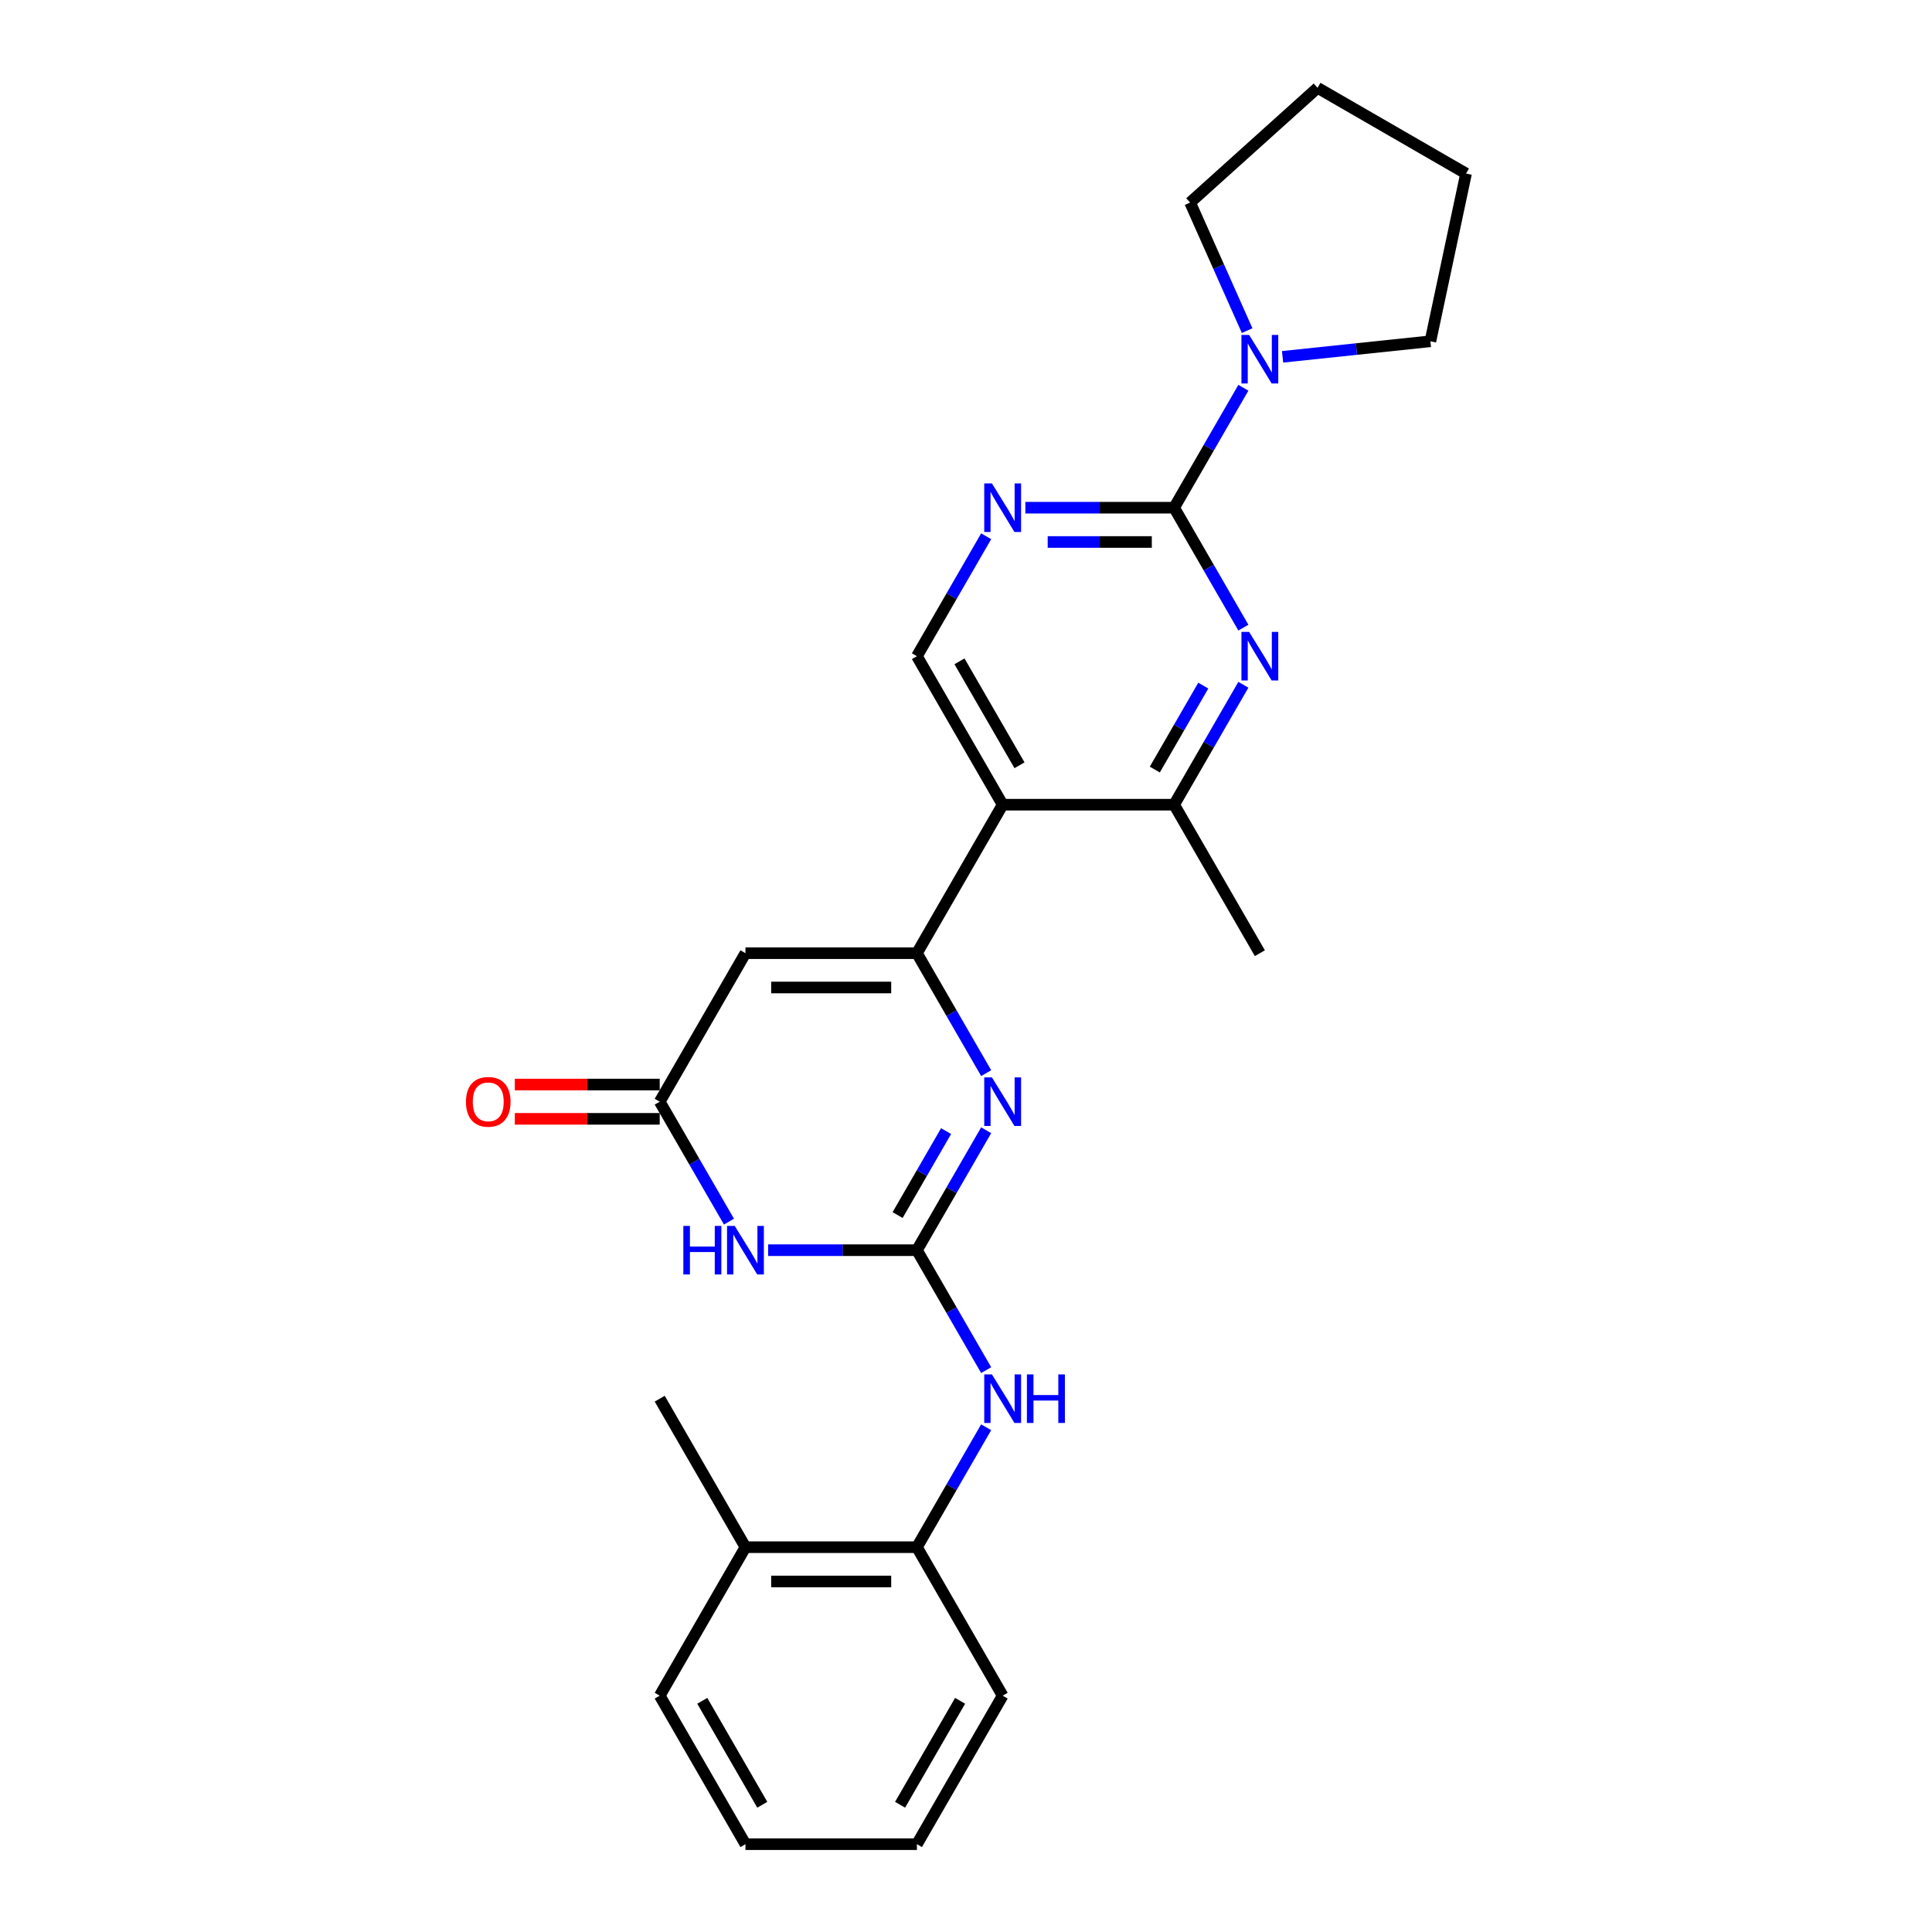 <?xml version='1.0' encoding='iso-8859-1'?>
<svg version='1.1' baseProfile='full'
              xmlns='http://www.w3.org/2000/svg'
                      xmlns:rdkit='http://www.rdkit.org/xml'
                      xmlns:xlink='http://www.w3.org/1999/xlink'
                  xml:space='preserve'
width='1000px' height='1000px' viewBox='0 0 1000 1000'>
<!-- END OF HEADER -->
<rect style='opacity:1.0;fill:#FFFFFF;stroke:none' width='1000' height='1000' x='0' y='0'> </rect>
<path class='bond-1' d='M 474.597,493.371 L 492.517,524.409' style='fill:none;fill-rule:evenodd;stroke:#000000;stroke-width:6px;stroke-linecap:butt;stroke-linejoin:miter;stroke-opacity:1' />
<path class='bond-1' d='M 492.517,524.409 L 510.437,555.447' style='fill:none;fill-rule:evenodd;stroke:#0000FF;stroke-width:6px;stroke-linecap:butt;stroke-linejoin:miter;stroke-opacity:1' />
<path class='bond-4' d='M 474.597,493.371 L 385.844,493.371' style='fill:none;fill-rule:evenodd;stroke:#000000;stroke-width:6px;stroke-linecap:butt;stroke-linejoin:miter;stroke-opacity:1' />
<path class='bond-4' d='M 461.284,511.122 L 399.157,511.122' style='fill:none;fill-rule:evenodd;stroke:#000000;stroke-width:6px;stroke-linecap:butt;stroke-linejoin:miter;stroke-opacity:1' />
<path class='bond-5' d='M 474.597,493.371 L 518.974,416.509' style='fill:none;fill-rule:evenodd;stroke:#000000;stroke-width:6px;stroke-linecap:butt;stroke-linejoin:miter;stroke-opacity:1' />
<path class='bond-0' d='M 474.597,647.096 L 492.517,616.058' style='fill:none;fill-rule:evenodd;stroke:#000000;stroke-width:6px;stroke-linecap:butt;stroke-linejoin:miter;stroke-opacity:1' />
<path class='bond-0' d='M 492.517,616.058 L 510.437,585.02' style='fill:none;fill-rule:evenodd;stroke:#0000FF;stroke-width:6px;stroke-linecap:butt;stroke-linejoin:miter;stroke-opacity:1' />
<path class='bond-0' d='M 464.601,628.909 L 477.145,607.183' style='fill:none;fill-rule:evenodd;stroke:#000000;stroke-width:6px;stroke-linecap:butt;stroke-linejoin:miter;stroke-opacity:1' />
<path class='bond-0' d='M 477.145,607.183 L 489.689,585.456' style='fill:none;fill-rule:evenodd;stroke:#0000FF;stroke-width:6px;stroke-linecap:butt;stroke-linejoin:miter;stroke-opacity:1' />
<path class='bond-11' d='M 474.597,647.096 L 492.517,678.134' style='fill:none;fill-rule:evenodd;stroke:#000000;stroke-width:6px;stroke-linecap:butt;stroke-linejoin:miter;stroke-opacity:1' />
<path class='bond-11' d='M 492.517,678.134 L 510.437,709.172' style='fill:none;fill-rule:evenodd;stroke:#0000FF;stroke-width:6px;stroke-linecap:butt;stroke-linejoin:miter;stroke-opacity:1' />
<path class='bond-27' d='M 474.597,647.096 L 436.096,647.096' style='fill:none;fill-rule:evenodd;stroke:#000000;stroke-width:6px;stroke-linecap:butt;stroke-linejoin:miter;stroke-opacity:1' />
<path class='bond-27' d='M 436.096,647.096 L 397.595,647.096' style='fill:none;fill-rule:evenodd;stroke:#0000FF;stroke-width:6px;stroke-linecap:butt;stroke-linejoin:miter;stroke-opacity:1' />
<path class='bond-2' d='M 377.308,632.31 L 359.388,601.272' style='fill:none;fill-rule:evenodd;stroke:#0000FF;stroke-width:6px;stroke-linecap:butt;stroke-linejoin:miter;stroke-opacity:1' />
<path class='bond-2' d='M 359.388,601.272 L 341.468,570.234' style='fill:none;fill-rule:evenodd;stroke:#000000;stroke-width:6px;stroke-linecap:butt;stroke-linejoin:miter;stroke-opacity:1' />
<path class='bond-3' d='M 607.727,262.784 L 569.226,262.784' style='fill:none;fill-rule:evenodd;stroke:#000000;stroke-width:6px;stroke-linecap:butt;stroke-linejoin:miter;stroke-opacity:1' />
<path class='bond-3' d='M 569.226,262.784 L 530.725,262.784' style='fill:none;fill-rule:evenodd;stroke:#0000FF;stroke-width:6px;stroke-linecap:butt;stroke-linejoin:miter;stroke-opacity:1' />
<path class='bond-3' d='M 596.177,280.535 L 569.226,280.535' style='fill:none;fill-rule:evenodd;stroke:#000000;stroke-width:6px;stroke-linecap:butt;stroke-linejoin:miter;stroke-opacity:1' />
<path class='bond-3' d='M 569.226,280.535 L 542.275,280.535' style='fill:none;fill-rule:evenodd;stroke:#0000FF;stroke-width:6px;stroke-linecap:butt;stroke-linejoin:miter;stroke-opacity:1' />
<path class='bond-10' d='M 607.727,262.784 L 625.647,231.746' style='fill:none;fill-rule:evenodd;stroke:#000000;stroke-width:6px;stroke-linecap:butt;stroke-linejoin:miter;stroke-opacity:1' />
<path class='bond-10' d='M 625.647,231.746 L 643.567,200.708' style='fill:none;fill-rule:evenodd;stroke:#0000FF;stroke-width:6px;stroke-linecap:butt;stroke-linejoin:miter;stroke-opacity:1' />
<path class='bond-26' d='M 607.727,262.784 L 625.647,293.822' style='fill:none;fill-rule:evenodd;stroke:#000000;stroke-width:6px;stroke-linecap:butt;stroke-linejoin:miter;stroke-opacity:1' />
<path class='bond-26' d='M 625.647,293.822 L 643.567,324.86' style='fill:none;fill-rule:evenodd;stroke:#0000FF;stroke-width:6px;stroke-linecap:butt;stroke-linejoin:miter;stroke-opacity:1' />
<path class='bond-7' d='M 385.844,493.371 L 341.468,570.234' style='fill:none;fill-rule:evenodd;stroke:#000000;stroke-width:6px;stroke-linecap:butt;stroke-linejoin:miter;stroke-opacity:1' />
<path class='bond-9' d='M 518.974,416.509 L 607.727,416.509' style='fill:none;fill-rule:evenodd;stroke:#000000;stroke-width:6px;stroke-linecap:butt;stroke-linejoin:miter;stroke-opacity:1' />
<path class='bond-12' d='M 518.974,416.509 L 474.597,339.647' style='fill:none;fill-rule:evenodd;stroke:#000000;stroke-width:6px;stroke-linecap:butt;stroke-linejoin:miter;stroke-opacity:1' />
<path class='bond-12' d='M 527.69,396.104 L 496.626,342.301' style='fill:none;fill-rule:evenodd;stroke:#000000;stroke-width:6px;stroke-linecap:butt;stroke-linejoin:miter;stroke-opacity:1' />
<path class='bond-6' d='M 643.567,354.433 L 625.647,385.471' style='fill:none;fill-rule:evenodd;stroke:#0000FF;stroke-width:6px;stroke-linecap:butt;stroke-linejoin:miter;stroke-opacity:1' />
<path class='bond-6' d='M 625.647,385.471 L 607.727,416.509' style='fill:none;fill-rule:evenodd;stroke:#000000;stroke-width:6px;stroke-linecap:butt;stroke-linejoin:miter;stroke-opacity:1' />
<path class='bond-6' d='M 622.818,354.869 L 610.274,376.596' style='fill:none;fill-rule:evenodd;stroke:#0000FF;stroke-width:6px;stroke-linecap:butt;stroke-linejoin:miter;stroke-opacity:1' />
<path class='bond-6' d='M 610.274,376.596 L 597.73,398.322' style='fill:none;fill-rule:evenodd;stroke:#000000;stroke-width:6px;stroke-linecap:butt;stroke-linejoin:miter;stroke-opacity:1' />
<path class='bond-14' d='M 341.468,561.358 L 303.97,561.358' style='fill:none;fill-rule:evenodd;stroke:#000000;stroke-width:6px;stroke-linecap:butt;stroke-linejoin:miter;stroke-opacity:1' />
<path class='bond-14' d='M 303.97,561.358 L 266.472,561.358' style='fill:none;fill-rule:evenodd;stroke:#FF0000;stroke-width:6px;stroke-linecap:butt;stroke-linejoin:miter;stroke-opacity:1' />
<path class='bond-14' d='M 341.468,579.109 L 303.97,579.109' style='fill:none;fill-rule:evenodd;stroke:#000000;stroke-width:6px;stroke-linecap:butt;stroke-linejoin:miter;stroke-opacity:1' />
<path class='bond-14' d='M 303.97,579.109 L 266.472,579.109' style='fill:none;fill-rule:evenodd;stroke:#FF0000;stroke-width:6px;stroke-linecap:butt;stroke-linejoin:miter;stroke-opacity:1' />
<path class='bond-8' d='M 510.437,277.57 L 492.517,308.608' style='fill:none;fill-rule:evenodd;stroke:#0000FF;stroke-width:6px;stroke-linecap:butt;stroke-linejoin:miter;stroke-opacity:1' />
<path class='bond-8' d='M 492.517,308.608 L 474.597,339.647' style='fill:none;fill-rule:evenodd;stroke:#000000;stroke-width:6px;stroke-linecap:butt;stroke-linejoin:miter;stroke-opacity:1' />
<path class='bond-18' d='M 607.727,416.509 L 652.103,493.371' style='fill:none;fill-rule:evenodd;stroke:#000000;stroke-width:6px;stroke-linecap:butt;stroke-linejoin:miter;stroke-opacity:1' />
<path class='bond-16' d='M 645.52,171.136 L 630.762,137.989' style='fill:none;fill-rule:evenodd;stroke:#0000FF;stroke-width:6px;stroke-linecap:butt;stroke-linejoin:miter;stroke-opacity:1' />
<path class='bond-16' d='M 630.762,137.989 L 616.004,104.842' style='fill:none;fill-rule:evenodd;stroke:#000000;stroke-width:6px;stroke-linecap:butt;stroke-linejoin:miter;stroke-opacity:1' />
<path class='bond-17' d='M 663.854,184.687 L 702.112,180.666' style='fill:none;fill-rule:evenodd;stroke:#0000FF;stroke-width:6px;stroke-linecap:butt;stroke-linejoin:miter;stroke-opacity:1' />
<path class='bond-17' d='M 702.112,180.666 L 740.37,176.645' style='fill:none;fill-rule:evenodd;stroke:#000000;stroke-width:6px;stroke-linecap:butt;stroke-linejoin:miter;stroke-opacity:1' />
<path class='bond-13' d='M 510.437,738.745 L 492.517,769.783' style='fill:none;fill-rule:evenodd;stroke:#0000FF;stroke-width:6px;stroke-linecap:butt;stroke-linejoin:miter;stroke-opacity:1' />
<path class='bond-13' d='M 492.517,769.783 L 474.597,800.821' style='fill:none;fill-rule:evenodd;stroke:#000000;stroke-width:6px;stroke-linecap:butt;stroke-linejoin:miter;stroke-opacity:1' />
<path class='bond-15' d='M 474.597,800.821 L 385.844,800.821' style='fill:none;fill-rule:evenodd;stroke:#000000;stroke-width:6px;stroke-linecap:butt;stroke-linejoin:miter;stroke-opacity:1' />
<path class='bond-15' d='M 461.284,818.571 L 399.157,818.571' style='fill:none;fill-rule:evenodd;stroke:#000000;stroke-width:6px;stroke-linecap:butt;stroke-linejoin:miter;stroke-opacity:1' />
<path class='bond-19' d='M 474.597,800.821 L 518.974,877.683' style='fill:none;fill-rule:evenodd;stroke:#000000;stroke-width:6px;stroke-linecap:butt;stroke-linejoin:miter;stroke-opacity:1' />
<path class='bond-20' d='M 385.844,800.821 L 341.468,723.958' style='fill:none;fill-rule:evenodd;stroke:#000000;stroke-width:6px;stroke-linecap:butt;stroke-linejoin:miter;stroke-opacity:1' />
<path class='bond-21' d='M 385.844,800.821 L 341.468,877.683' style='fill:none;fill-rule:evenodd;stroke:#000000;stroke-width:6px;stroke-linecap:butt;stroke-linejoin:miter;stroke-opacity:1' />
<path class='bond-23' d='M 616.004,104.842 L 681.961,45.455' style='fill:none;fill-rule:evenodd;stroke:#000000;stroke-width:6px;stroke-linecap:butt;stroke-linejoin:miter;stroke-opacity:1' />
<path class='bond-22' d='M 740.37,176.645 L 758.823,89.831' style='fill:none;fill-rule:evenodd;stroke:#000000;stroke-width:6px;stroke-linecap:butt;stroke-linejoin:miter;stroke-opacity:1' />
<path class='bond-24' d='M 518.974,877.683 L 474.597,954.545' style='fill:none;fill-rule:evenodd;stroke:#000000;stroke-width:6px;stroke-linecap:butt;stroke-linejoin:miter;stroke-opacity:1' />
<path class='bond-24' d='M 496.945,880.337 L 465.881,934.141' style='fill:none;fill-rule:evenodd;stroke:#000000;stroke-width:6px;stroke-linecap:butt;stroke-linejoin:miter;stroke-opacity:1' />
<path class='bond-29' d='M 341.468,877.683 L 385.844,954.545' style='fill:none;fill-rule:evenodd;stroke:#000000;stroke-width:6px;stroke-linecap:butt;stroke-linejoin:miter;stroke-opacity:1' />
<path class='bond-29' d='M 363.497,880.337 L 394.56,934.141' style='fill:none;fill-rule:evenodd;stroke:#000000;stroke-width:6px;stroke-linecap:butt;stroke-linejoin:miter;stroke-opacity:1' />
<path class='bond-28' d='M 758.823,89.831 L 681.961,45.455' style='fill:none;fill-rule:evenodd;stroke:#000000;stroke-width:6px;stroke-linecap:butt;stroke-linejoin:miter;stroke-opacity:1' />
<path class='bond-25' d='M 474.597,954.545 L 385.844,954.545' style='fill:none;fill-rule:evenodd;stroke:#000000;stroke-width:6px;stroke-linecap:butt;stroke-linejoin:miter;stroke-opacity:1' />
<path  class='atom-2' d='M 513.418 557.666
L 521.654 570.979
Q 522.471 572.293, 523.784 574.671
Q 525.098 577.05, 525.169 577.192
L 525.169 557.666
L 528.506 557.666
L 528.506 582.801
L 525.062 582.801
L 516.223 568.246
Q 515.193 566.542, 514.092 564.589
Q 513.027 562.636, 512.708 562.033
L 512.708 582.801
L 509.442 582.801
L 509.442 557.666
L 513.418 557.666
' fill='#0000FF'/>
<path  class='atom-3' d='M 353.698 634.529
L 357.106 634.529
L 357.106 645.214
L 369.958 645.214
L 369.958 634.529
L 373.366 634.529
L 373.366 659.663
L 369.958 659.663
L 369.958 648.055
L 357.106 648.055
L 357.106 659.663
L 353.698 659.663
L 353.698 634.529
' fill='#0000FF'/>
<path  class='atom-3' d='M 380.288 634.529
L 388.525 647.842
Q 389.341 649.155, 390.655 651.534
Q 391.968 653.912, 392.039 654.054
L 392.039 634.529
L 395.376 634.529
L 395.376 659.663
L 391.933 659.663
L 383.093 645.108
Q 382.064 643.404, 380.963 641.451
Q 379.898 639.499, 379.578 638.895
L 379.578 659.663
L 376.312 659.663
L 376.312 634.529
L 380.288 634.529
' fill='#0000FF'/>
<path  class='atom-7' d='M 646.547 327.079
L 654.784 340.392
Q 655.6 341.706, 656.914 344.084
Q 658.227 346.463, 658.298 346.605
L 658.298 327.079
L 661.635 327.079
L 661.635 352.214
L 658.192 352.214
L 649.352 337.658
Q 648.323 335.954, 647.222 334.002
Q 646.157 332.049, 645.837 331.446
L 645.837 352.214
L 642.571 352.214
L 642.571 327.079
L 646.547 327.079
' fill='#0000FF'/>
<path  class='atom-9' d='M 513.418 250.217
L 521.654 263.53
Q 522.471 264.843, 523.784 267.222
Q 525.098 269.6, 525.169 269.742
L 525.169 250.217
L 528.506 250.217
L 528.506 275.352
L 525.062 275.352
L 516.223 260.796
Q 515.193 259.092, 514.092 257.139
Q 513.027 255.187, 512.708 254.583
L 512.708 275.352
L 509.442 275.352
L 509.442 250.217
L 513.418 250.217
' fill='#0000FF'/>
<path  class='atom-11' d='M 646.547 173.354
L 654.784 186.667
Q 655.6 187.981, 656.914 190.359
Q 658.227 192.738, 658.298 192.88
L 658.298 173.354
L 661.635 173.354
L 661.635 198.489
L 658.192 198.489
L 649.352 183.934
Q 648.323 182.23, 647.222 180.277
Q 646.157 178.325, 645.837 177.721
L 645.837 198.489
L 642.571 198.489
L 642.571 173.354
L 646.547 173.354
' fill='#0000FF'/>
<path  class='atom-12' d='M 513.418 711.391
L 521.654 724.704
Q 522.471 726.017, 523.784 728.396
Q 525.098 730.775, 525.169 730.917
L 525.169 711.391
L 528.506 711.391
L 528.506 736.526
L 525.062 736.526
L 516.223 721.97
Q 515.193 720.266, 514.092 718.314
Q 513.027 716.361, 512.708 715.758
L 512.708 736.526
L 509.442 736.526
L 509.442 711.391
L 513.418 711.391
' fill='#0000FF'/>
<path  class='atom-12' d='M 531.524 711.391
L 534.932 711.391
L 534.932 722.077
L 547.783 722.077
L 547.783 711.391
L 551.191 711.391
L 551.191 736.526
L 547.783 736.526
L 547.783 724.917
L 534.932 724.917
L 534.932 736.526
L 531.524 736.526
L 531.524 711.391
' fill='#0000FF'/>
<path  class='atom-15' d='M 241.177 570.305
Q 241.177 564.269, 244.159 560.897
Q 247.141 557.524, 252.715 557.524
Q 258.289 557.524, 261.271 560.897
Q 264.253 564.269, 264.253 570.305
Q 264.253 576.411, 261.235 579.89
Q 258.218 583.334, 252.715 583.334
Q 247.177 583.334, 244.159 579.89
Q 241.177 576.446, 241.177 570.305
M 252.715 580.493
Q 256.549 580.493, 258.608 577.937
Q 260.703 575.346, 260.703 570.305
Q 260.703 565.37, 258.608 562.885
Q 256.549 560.364, 252.715 560.364
Q 248.881 560.364, 246.786 562.849
Q 244.727 565.334, 244.727 570.305
Q 244.727 575.381, 246.786 577.937
Q 248.881 580.493, 252.715 580.493
' fill='#FF0000'/>
</svg>
